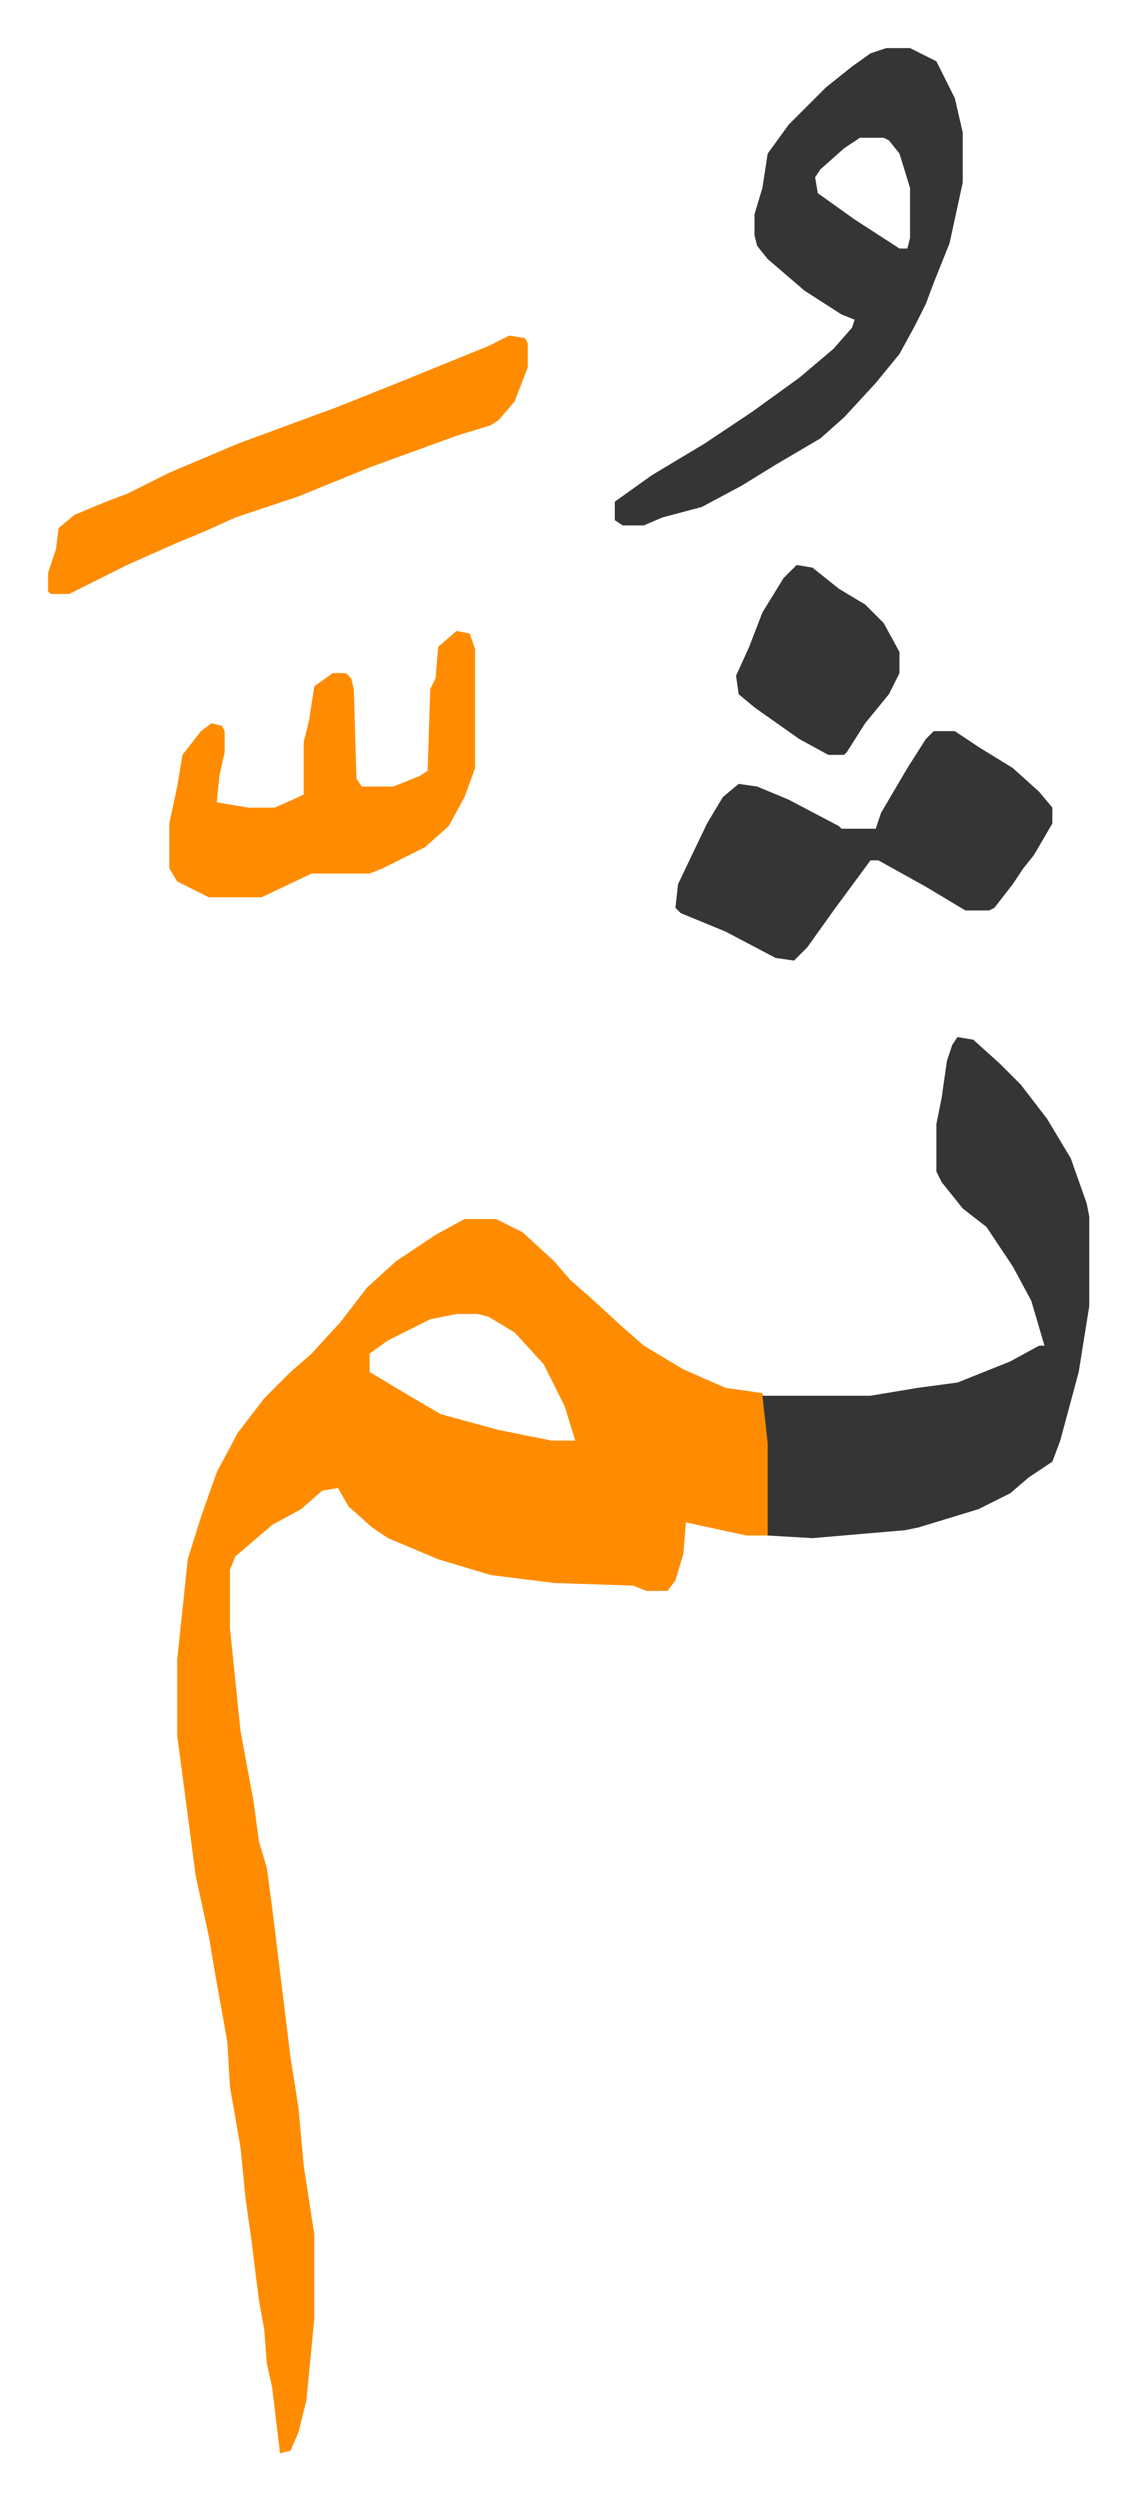 <svg xmlns="http://www.w3.org/2000/svg" role="img" viewBox="-18.23 384.77 430.96 947.96"><path fill="#ff8c00" id="rule_ghunnah_2_wowels" d="M158 847h12l10 5 12 11 6 7 8 7 12 11 8 7 15 9 16 7 14 2 3 19v27l-1 8h-8l-14-3-9-2-1 12-3 10-3 4h-8l-5-2-30-1-24-3-20-6-19-8-6-4-9-8-4-7-6 1-8 7-11 6-14 12-2 5v22l4 39 5 27 2 15 3 10 2 15 7 57 3 19 2 22 4 26v32l-3 31-3 12-3 7-4 1-3-25-2-9-1-13-2-11-3-24-2-14-2-20-4-23-1-17-5-28-2-12-5-23-5-38-2-15v-29l4-38 5-16 6-17 8-15 10-13 10-10 8-7 11-12 10-13 11-10 15-10zm-3 36l-10 2-16 8-7 5v7l15 9 12 7 22 6 20 4h9l-4-13-8-16-11-12-10-6-4-1z"/><path fill="#353535" id="rule_normal" d="M345 778l6 1 10 9 8 8 10 13 9 15 6 17 1 5v34l-4 25-7 26-3 8-9 6-7 6-12 6-23 7-5 1-35 3-17-1v-35l-2-18h41l18-3 15-2 20-8 11-6h2l-5-17-7-13-10-15-9-7-8-10-2-4v-18l2-10 2-14 2-6zm-27-375h9l10 5 7 14 3 13v19l-5 23-6 15-3 8-4 8-6 11-9 11-12 13-9 8-17 10-13 8-15 8-15 4-7 3h-8l-3-2v-7l14-10 20-12 18-12 18-13 13-11 7-8 1-3-5-2-14-9-14-12-4-5-1-4v-8l3-10 2-13 8-11 14-14 10-8 7-5zm-10 34l-6 4-9 8-2 3 1 6 14 10 17 11h3l1-4v-19l-4-13-4-5-2-1zm28 225h8l9 6 13 8 10 9 5 6v6l-7 12-4 5-4 6-7 9-2 1h-9l-15-9-18-10h-3l-14 19-10 14-5 5-7-1-19-10-17-7-2-2 1-9 11-23 6-10 6-5 7 1 12 5 19 10 1 1h13l2-6 10-17 7-11z"/><path fill="#ff8c00" id="rule_ghunnah_2_wowels" d="M155 624l5 1 2 6v45l-4 11-6 11-9 8-16 8-5 2h-22l-19 9H61l-12-6-3-5v-17l3-14 2-12 7-9 4-3 4 1 1 2v8l-2 9-1 10 12 2h10l9-4 2-1v-20l2-8 2-13 7-5h5l2 2 1 4 1 34 2 3h12l10-4 3-2 1-31 2-4 1-12zm20-112l6 1 1 2v9l-5 13-6 7-3 2-13 4-33 12-27 11-24 8-11 5-12 5-18 8-22 11H1l-1-1v-7l3-9 1-8 6-5 12-5 8-3 16-8 26-11 38-14 25-10 32-13z"/><path fill="#353535" id="rule_normal" d="M284 599l6 1 10 8 10 6 7 7 6 11v8l-4 8-9 11-7 11-1 1h-6l-11-6-17-12-6-5-1-7 5-11 5-13 8-13z"/></svg>
